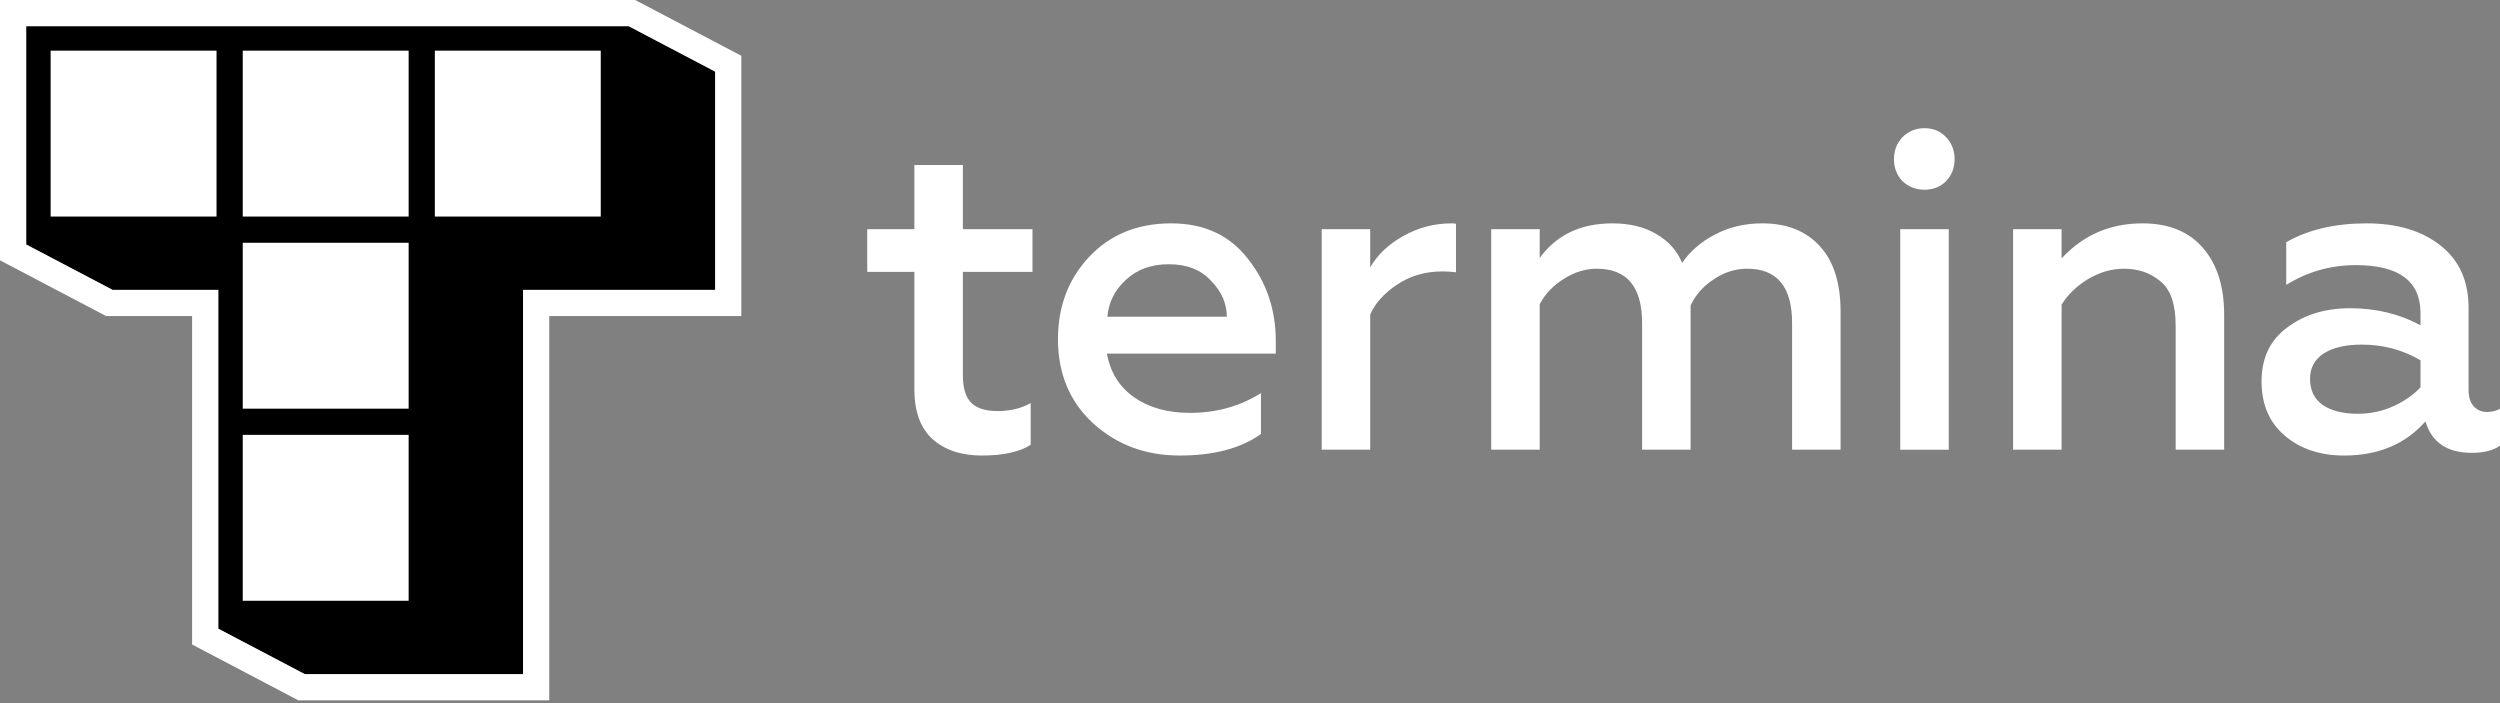 <?xml version="1.0" encoding="UTF-8"?> <svg xmlns="http://www.w3.org/2000/svg" width="391" height="110" viewBox="0 0 391 110" fill="none"><rect x="0" y="0" width="391" height="110" fill="#808080" stroke="none"/><g clip-path="url(#clip0_227_19)"><path d="M388.963 64.432C389.712 64.432 390.391 64.268 391 63.94V69.7C389.97 70.449 388.495 70.823 386.575 70.823C382.736 70.823 380.324 69.184 379.341 65.907C376.204 69.466 371.967 71.245 366.629 71.245C362.883 71.245 359.793 70.215 357.358 68.154C354.923 66.094 353.706 63.261 353.706 59.656C353.706 56.004 355.04 53.194 357.709 51.228C360.378 49.215 363.655 48.208 367.542 48.208C371.615 48.208 375.291 49.097 378.569 50.877V48.98C378.569 43.97 375.197 41.465 368.455 41.465C364.522 41.465 360.893 42.495 357.568 44.556V37.883C360.987 35.917 365.177 34.934 370.14 34.934C374.916 34.934 378.756 36.081 381.659 38.375C384.609 40.669 386.084 43.924 386.084 48.138V60.99C386.084 62.067 386.341 62.91 386.856 63.519C387.418 64.128 388.12 64.432 388.963 64.432ZM378.569 60.569V56.355C375.806 54.716 372.739 53.897 369.368 53.897C366.839 53.897 364.849 54.365 363.398 55.301C361.993 56.238 361.291 57.549 361.291 59.235C361.291 61.061 361.97 62.442 363.328 63.379C364.686 64.268 366.488 64.713 368.736 64.713C370.749 64.713 372.622 64.315 374.354 63.519C376.087 62.723 377.492 61.74 378.569 60.569Z" fill="white"></path><path d="M322.433 70.332H314.848V35.847H322.433V40.412C325.804 36.76 330.019 34.934 335.075 34.934C339.196 34.934 342.356 36.221 344.557 38.797C346.758 41.325 347.858 44.813 347.858 49.261V70.332H340.273V50.947C340.273 47.576 339.477 45.258 337.885 43.994C336.34 42.683 334.443 42.027 332.196 42.027C330.276 42.027 328.403 42.566 326.577 43.643C324.798 44.72 323.416 46.054 322.433 47.646V70.332Z" fill="white"></path><path d="M297.2 70.335V35.85H304.785V70.335H297.2ZM304.364 28.334C303.474 29.224 302.35 29.669 300.992 29.669C299.635 29.669 298.487 29.224 297.551 28.334C296.661 27.398 296.217 26.251 296.217 24.893C296.217 23.535 296.661 22.388 297.551 21.452C298.487 20.515 299.635 20.047 300.992 20.047C302.35 20.047 303.474 20.515 304.364 21.452C305.253 22.388 305.698 23.535 305.698 24.893C305.698 26.251 305.253 27.398 304.364 28.334Z" fill="white"></path><path d="M233.225 70.332V35.847H240.81V40.342C243.432 36.736 247.225 34.934 252.188 34.934C254.904 34.934 257.198 35.495 259.071 36.619C260.991 37.743 262.326 39.241 263.075 41.114C264.339 39.288 266.048 37.813 268.202 36.689C270.403 35.519 272.884 34.934 275.647 34.934C279.439 34.934 282.413 36.104 284.566 38.445C286.767 40.786 287.867 44.228 287.867 48.77V70.332H280.282V50.526C280.282 44.86 277.941 42.027 273.259 42.027C271.386 42.027 269.63 42.589 267.991 43.713C266.352 44.79 265.158 46.148 264.409 47.786V70.332H256.824V50.526C256.824 44.86 254.459 42.027 249.73 42.027C247.951 42.027 246.218 42.566 244.533 43.643C242.894 44.673 241.653 45.984 240.81 47.576V70.332H233.225Z" fill="white"></path><path d="M206.714 70.332V35.847H214.3V41.816C215.47 39.803 217.203 38.164 219.497 36.9C221.838 35.589 224.343 34.934 227.012 34.934C227.34 34.934 227.574 34.957 227.714 35.004V42.589C227.059 42.495 226.357 42.449 225.607 42.449C222.892 42.449 220.504 43.151 218.444 44.556C216.43 45.913 215.049 47.459 214.3 49.191V70.332H206.714Z" fill="white"></path><path d="M197.214 67.874C194.077 70.121 189.839 71.245 184.502 71.245C179.164 71.245 174.645 69.559 170.946 66.188C167.294 62.817 165.468 58.439 165.468 53.054C165.468 47.904 167.107 43.596 170.384 40.131C173.662 36.666 177.923 34.934 183.167 34.934C188.318 34.934 192.321 36.783 195.177 40.482C198.08 44.134 199.532 48.419 199.532 53.335V55.301H173.124C173.639 58.205 175.043 60.475 177.338 62.114C179.679 63.753 182.605 64.573 186.117 64.573C190.237 64.573 193.936 63.542 197.214 61.482V67.874ZM173.194 49.542H191.876C191.876 47.482 191.057 45.609 189.418 43.924C187.826 42.191 185.625 41.325 182.816 41.325C180.053 41.325 177.806 42.144 176.073 43.783C174.341 45.375 173.381 47.295 173.194 49.542Z" fill="white"></path><path d="M143.009 60.922V42.52H135.634V35.848H143.009V25.805H150.594V35.848H161.48V42.52H150.594V58.745C150.594 60.711 151.039 62.139 151.928 63.029C152.818 63.872 154.176 64.293 156.002 64.293C158.015 64.293 159.748 63.872 161.199 63.029V69.561C159.467 70.684 156.915 71.246 153.544 71.246C150.313 71.246 147.738 70.38 145.818 68.648C143.945 66.915 143.009 64.34 143.009 60.922Z" fill="white"></path><path d="M98.327 4.098H4.096V38.239L17.616 45.341H34.14V98.329L47.661 105.43H81.802V45.341H111.847V11.199L98.327 4.098Z" fill="black"></path><path fill-rule="evenodd" clip-rule="evenodd" d="M99.339 0L115.945 8.723V49.437H85.901V109.527H46.651L30.045 100.804V49.437H16.607L0 40.715V0H99.339ZM34.142 98.328V45.34H17.617L4.097 38.239V4.097H98.328L111.848 11.198V45.34H81.804V105.43H47.662L34.142 98.328Z" fill="white"></path><path d="M93.957 7.922H68.009V33.87H93.957V7.922Z" fill="white"></path><path d="M33.866 7.922H7.918V33.87H33.866V7.922Z" fill="white"></path><path d="M63.912 7.922H37.964V33.87H63.912V7.922Z" fill="white"></path><path d="M63.912 68.012H37.964V93.959H63.912V68.012Z" fill="white"></path><path d="M63.912 37.969H37.964V63.916H63.912V37.969Z" fill="white"></path></g><defs><clipPath id="clip0_227_19"><rect width="391" height="110" fill="white"></rect></clipPath></defs></svg> 